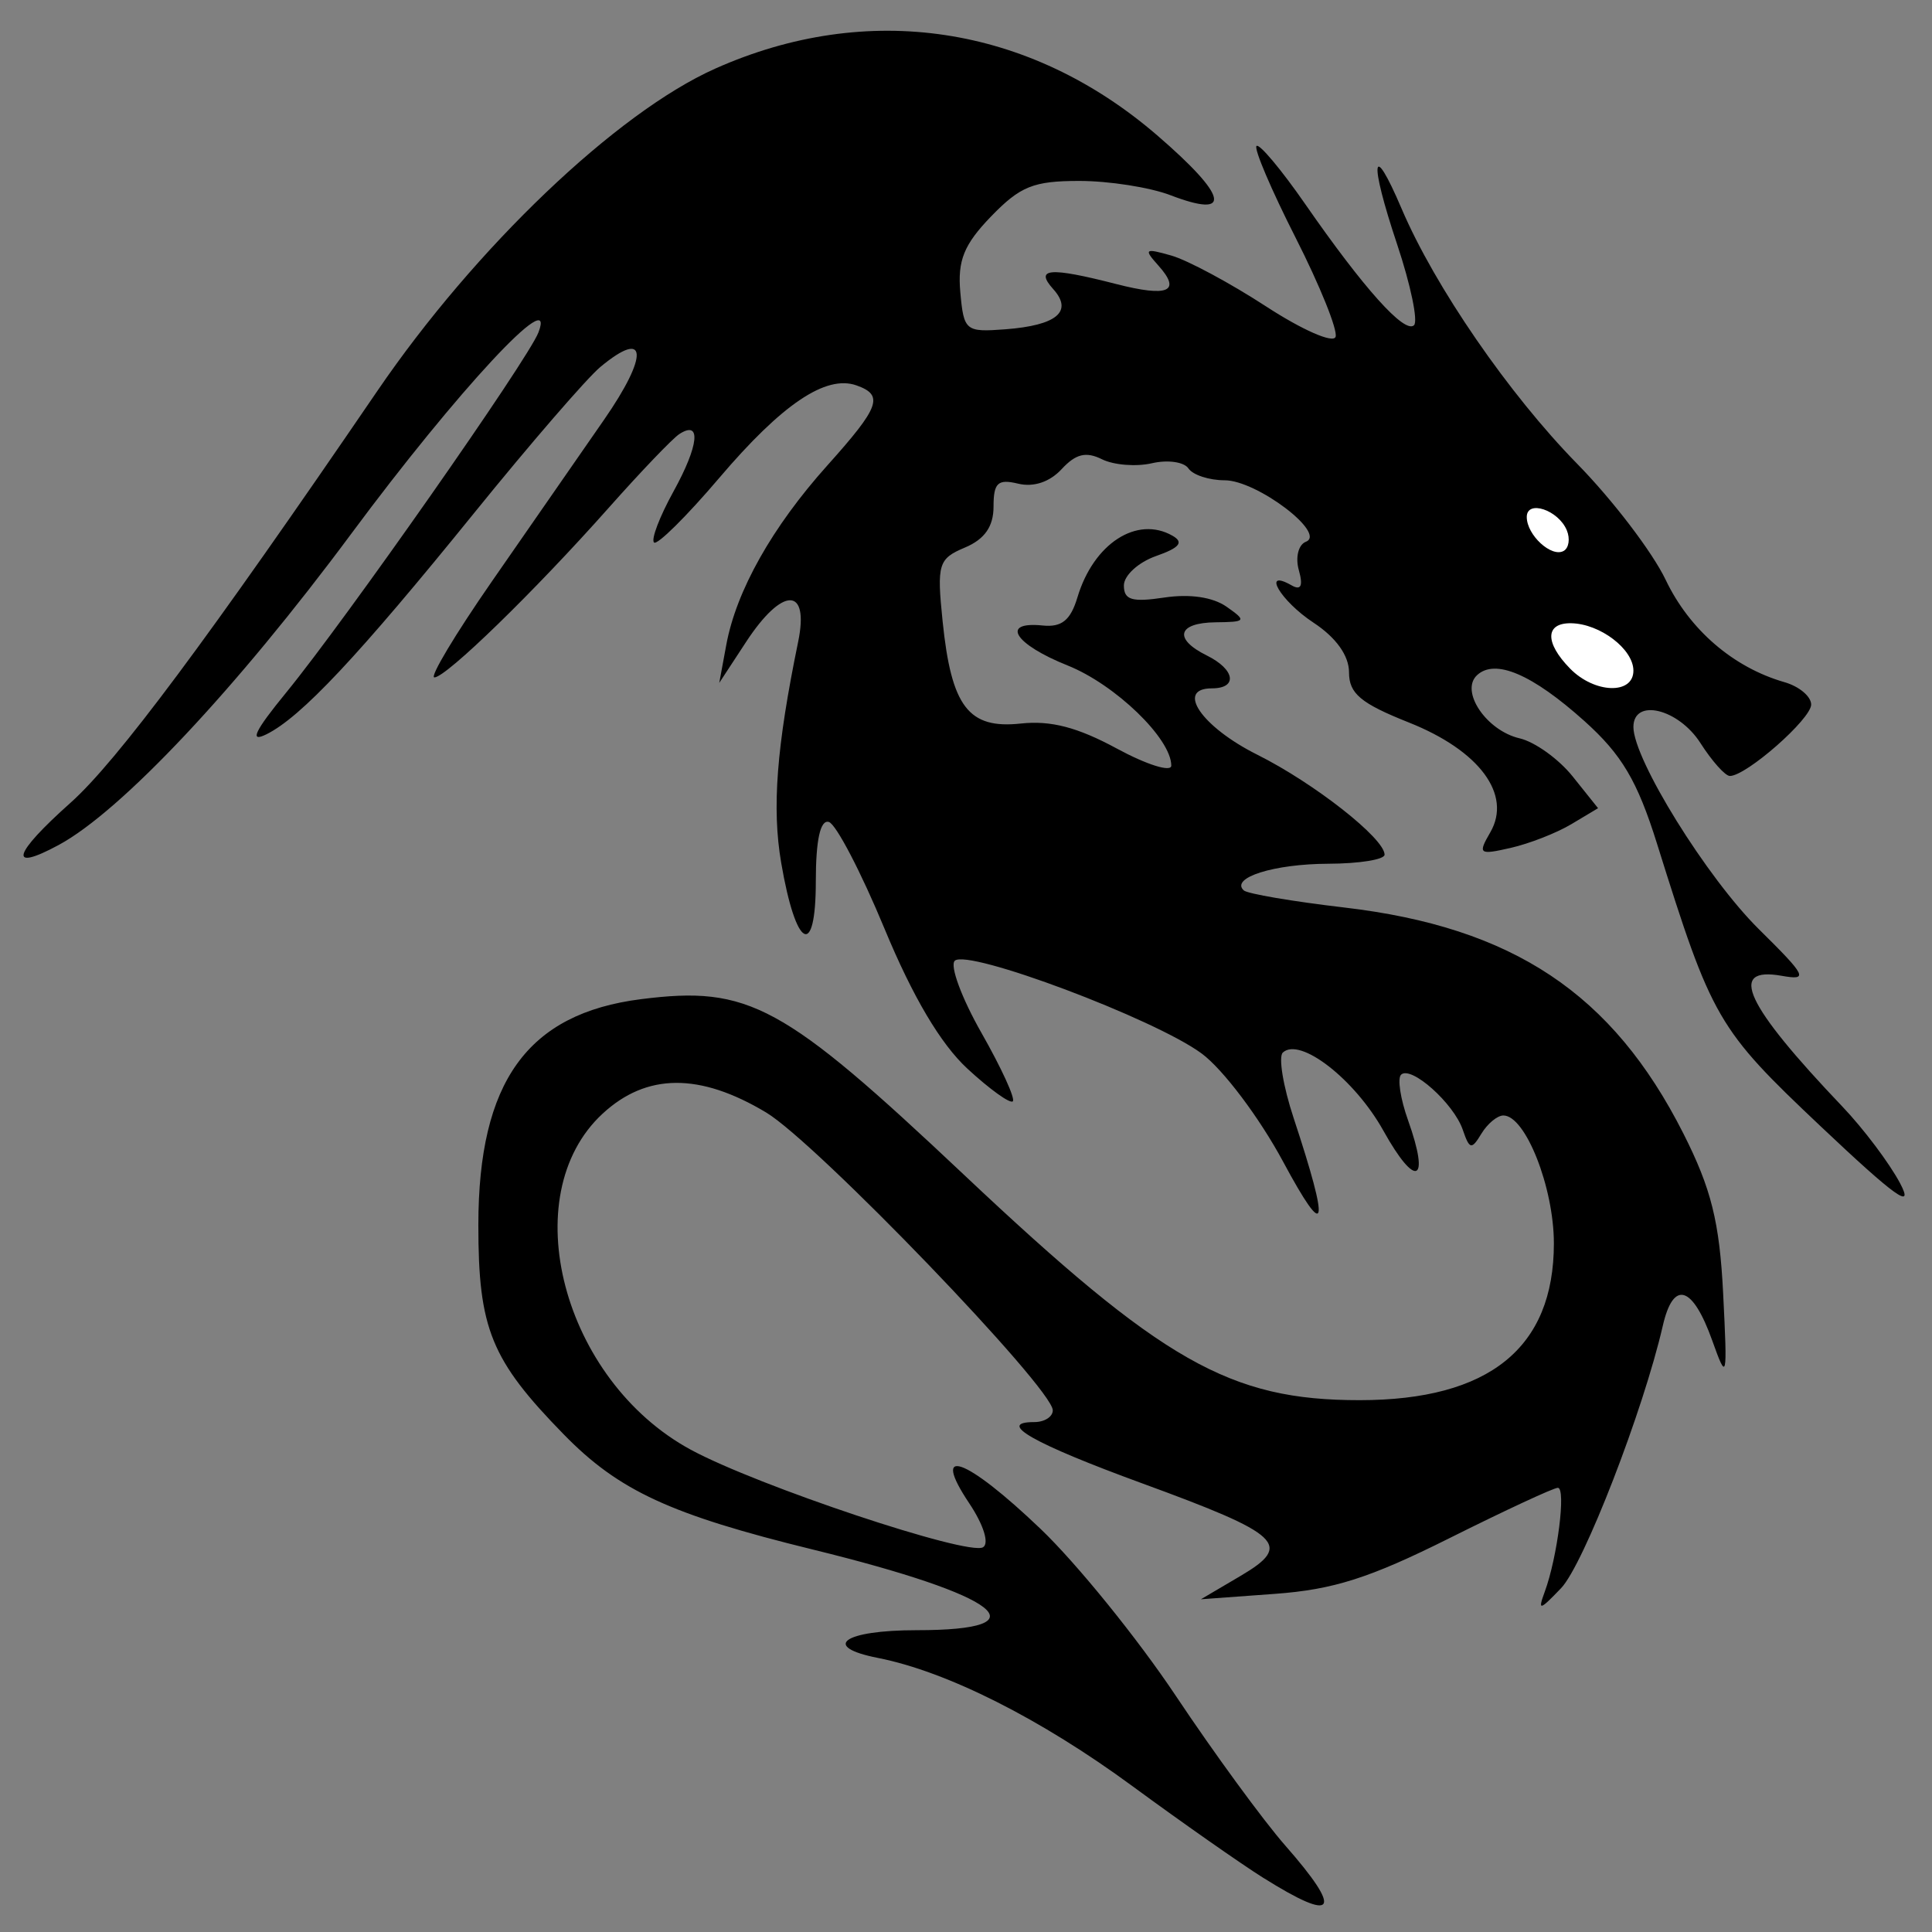 <?xml version="1.0" encoding="UTF-8"?>
<svg version="1.1" viewBox="0 0 400 400" xmlns="http://www.w3.org/2000/svg">
<rect x="0" y="0" width="400" height="400" fill="#808080" stroke="none"/>
<g transform="translate(0 -652.36)">
<path d="m261.63 1041.2c-4.7-2.948-16.928-11.516-27.172-19.04-19.009-13.961-38.395-23.726-52.694-26.544-11.86-2.337-7.12-5.741 7.995-5.741 26.639 0 17.459-7.149-21.432-16.69-29.528-7.244-40.189-12.168-51.583-23.824-15.079-15.426-17.717-21.887-17.707-43.38 0.013-29.681 10.169-43.777 33.689-46.756 22.321-2.828 29.331 0.985 66.846 36.352 41.096 38.743 55.049 46.688 81.965 46.674 26.789-0.014 40.176-10.827 40.176-32.451 0-11.594-5.88-26.492-10.455-26.492-1.248 0-3.296 1.697-4.551 3.77-2.046 3.378-2.448 3.291-3.865-0.835-1.873-5.455-10.674-13.312-12.756-11.388-0.801 0.74-0.153 4.994 1.439 9.453 4.622 12.944 1.609 14.217-5.107 2.156-5.938-10.663-17.266-19.47-20.82-16.186-0.945 0.874 0.058 6.969 2.23 13.544 7.588 22.974 6.886 25.902-2.172 9.054-4.91-9.133-12.446-19.14-16.871-22.403-9.748-7.189-48.392-21.708-51.105-19.201-1.075 0.993 1.42 7.734 5.545 14.98 4.124 7.246 7.032 13.605 6.462 14.132-0.57 0.527-4.797-2.517-9.393-6.765-5.551-5.13-11.312-14.859-17.163-28.982-4.844-11.692-10.026-21.634-11.516-22.093-1.768-0.545-2.709 3.719-2.709 12.278 0 16.209-4.12 14-7.172-3.845-1.935-11.313-0.962-23.976 3.515-45.735 2.36-11.471-3.247-11.471-10.764 0l-5.572 8.503 1.459-7.881c2.077-11.219 9.504-24.402 20.926-37.146 10.864-12.121 11.743-14.537 6.029-16.564-6.337-2.247-15.426 3.883-28.427 19.172-6.762 7.952-12.832 13.961-13.489 13.354-0.657-0.607 1.155-5.361 4.026-10.563 5.273-9.553 5.811-14.874 1.2-11.881-1.379 0.895-7.942 7.75-14.583 15.232-15.379 17.327-33.692 35.145-36.121 35.145-1.032 0 4.314-8.928 11.882-19.84 7.567-10.912 18.009-25.962 23.204-33.444 9.369-13.494 9.01-19.075-0.707-11.003-2.781 2.31-14.53 15.902-26.108 30.203-24.055 29.713-35.892 42.324-43.048 45.864-3.599 1.78-2.456-0.637 4.078-8.622 12.369-15.117 50.098-68.976 52.246-74.582 3.909-10.204-16.782 12.044-38.722 41.637-23.83 32.141-47.676 57.507-60.629 64.492-10.548 5.688-9.484 1.908 2.46-8.738 9.581-8.539 28.423-33.829 63.544-85.288 20.258-29.682 49.52-57.601 69.92-66.711 31.548-14.089 65.021-9.046 91.512 13.787 14.674 12.648 15.722 17.371 2.751 12.405-4.239-1.623-12.727-2.95-18.863-2.95-9.485 0-12.22 1.102-18.268 7.357-5.609 5.801-6.954 9.118-6.363 15.683 0.722 8.009 1.075 8.301 9.302 7.678 10.678-0.809 14.105-3.681 9.934-8.325-3.894-4.336-0.76-4.589 13.024-1.052 10.827 2.779 13.585 1.561 8.725-3.851-3.06-3.408-2.791-3.61 2.717-2.036 3.363 0.961 12.186 5.699 19.607 10.53 7.511 4.889 13.889 7.685 14.387 6.306 0.491-1.363-3.228-10.594-8.265-20.515-5.037-9.921-8.683-18.477-8.102-19.014 0.581-0.537 5.112 4.869 10.068 12.012 12.157 17.52 20.574 26.902 22.53 25.111 0.89-0.815-0.683-8.367-3.496-16.784-5.827-17.437-5.256-21.881 0.944-7.337 6.861 16.097 22.203 38.383 36.353 52.811 7.339 7.482 15.579 18.29 18.312 24.016 4.932 10.334 14.001 18.145 24.601 21.187 3.036 0.871 5.52 2.955 5.52 4.631 0 2.992-13.427 14.787-16.833 14.787-0.955 0-3.693-3.061-6.084-6.802-4.562-7.138-13.884-9.378-13.884-3.336 0 6.703 15.223 31.236 25.973 41.858 9.904 9.786 10.323 10.643 4.715 9.652-11.238-1.985-7.551 5.95 12.582 27.081 4.385 4.602 9.758 11.744 11.941 15.872 3.006 5.684-0.977 2.829-16.421-11.768-21.421-20.247-22.504-22.117-33.898-58.52-4.077-13.025-7.296-18.465-15.04-25.41-10.811-9.696-18.467-12.97-22.22-9.502-3.583 3.311 1.919 11.485 8.807 13.083 3.156 0.732 8.101 4.286 10.99 7.897l5.253 6.567-5.541 3.313c-3.048 1.822-8.696 4.03-12.552 4.907-6.564 1.493-6.833 1.287-4.219-3.227 4.522-7.81-2.236-16.922-16.864-22.738-9.967-3.963-12.387-5.989-12.387-10.376 0-3.469-2.676-7.212-7.36-10.295-6.839-4.501-10.836-11.323-4.52-7.715 1.937 1.106 2.41 0.102 1.487-3.159-0.744-2.629-0.09-5.27 1.454-5.869 4.4-1.706-10.159-12.733-16.812-12.733-3.219 0-6.589-1.103-7.491-2.451-0.902-1.348-4.301-1.834-7.555-1.079-3.254 0.755-7.91 0.386-10.348-0.82-3.323-1.644-5.414-1.132-8.356 2.044-2.474 2.67-5.804 3.781-9.011 3.006-4.198-1.014-5.087-0.184-5.087 4.752 0 4.124-1.84 6.756-5.925 8.477-5.501 2.317-5.832 3.408-4.619 15.256 1.813 17.71 5.36 22.349 16.195 21.179 6.207-0.67 11.736 0.771 19.874 5.179 6.201 3.359 11.275 4.948 11.275 3.532 0-5.592-11.586-16.782-21.467-20.734-11.04-4.415-14.004-9.179-5.148-8.272 3.933 0.402 5.766-1.086 7.19-5.84 3.335-11.134 12.319-16.951 19.683-12.745 2.385 1.362 1.473 2.486-3.408 4.201-3.665 1.288-6.663 4.031-6.663 6.095 0 3.006 1.669 3.504 8.376 2.498 5.274-0.791 10.044-0.088 12.88 1.899 4.199 2.941 4.047 3.16-2.242 3.227-7.913 0.085-8.808 3.428-1.84 6.874 5.856 2.897 6.457 6.802 1.047 6.802-7.591 0-2.134 7.975 9.402 13.739 11.78 5.886 26.351 17.33 26.351 20.696 0 1.014-5.244 1.859-11.653 1.878-11.239 0.034-20.334 2.902-17.502 5.519 0.753 0.696 10.105 2.288 20.782 3.538 34.959 4.092 55.559 17.808 70.212 46.747 5.797 11.45 7.513 18.339 8.258 33.157 0.898 17.876 0.799 18.308-2.253 9.768-4.08-11.419-8.049-12.616-10.237-3.088-4.038 17.589-16.386 49.45-21.059 54.339-4.463 4.669-4.866 4.76-3.392 0.765 2.637-7.144 4.452-21.54 2.717-21.54-0.865 0-10.957 4.689-22.425 10.42-16.545 8.268-24.015 10.651-36.163 11.539l-15.311 1.119 8.193-4.827c10.897-6.421 8.605-8.578-20.387-19.183-22.519-8.237-30.324-12.673-22.298-12.673 2.104 0 3.825-1.096 3.825-2.435 0-4.56-48.979-55.452-59.348-61.665-13.771-8.252-24.75-8.173-33.857 0.244-18.329 16.94-8.283 55.203 18.27 69.585 13.786 7.467 57.317 22.001 60.481 20.194 1.343-0.767 0.127-4.663-2.838-9.098-8.153-12.192-0.772-9.55 14.754 5.281 7.506 7.171 20.112 22.731 28.013 34.578 7.901 11.847 18.097 25.793 22.659 30.991 12.079 13.765 10.509 16.126-4.474 6.729z"/>
<path d="m338.18 791.21c0-4.451-6.907-9.714-12.88-9.814-5.406-0.091-5.508 3.999-0.233 9.386 5.065 5.173 13.113 5.436 13.113 0.429z" fill="#fff"/>
<path d="m324.39 762.15c-1.75-4.216-8.29-6.387-8.29-2.752 0 3.742 5.133 8.456 7.646 7.021 1.074-0.614 1.364-2.535 0.644-4.269z" fill="#fff"/>
</g>
</svg>
